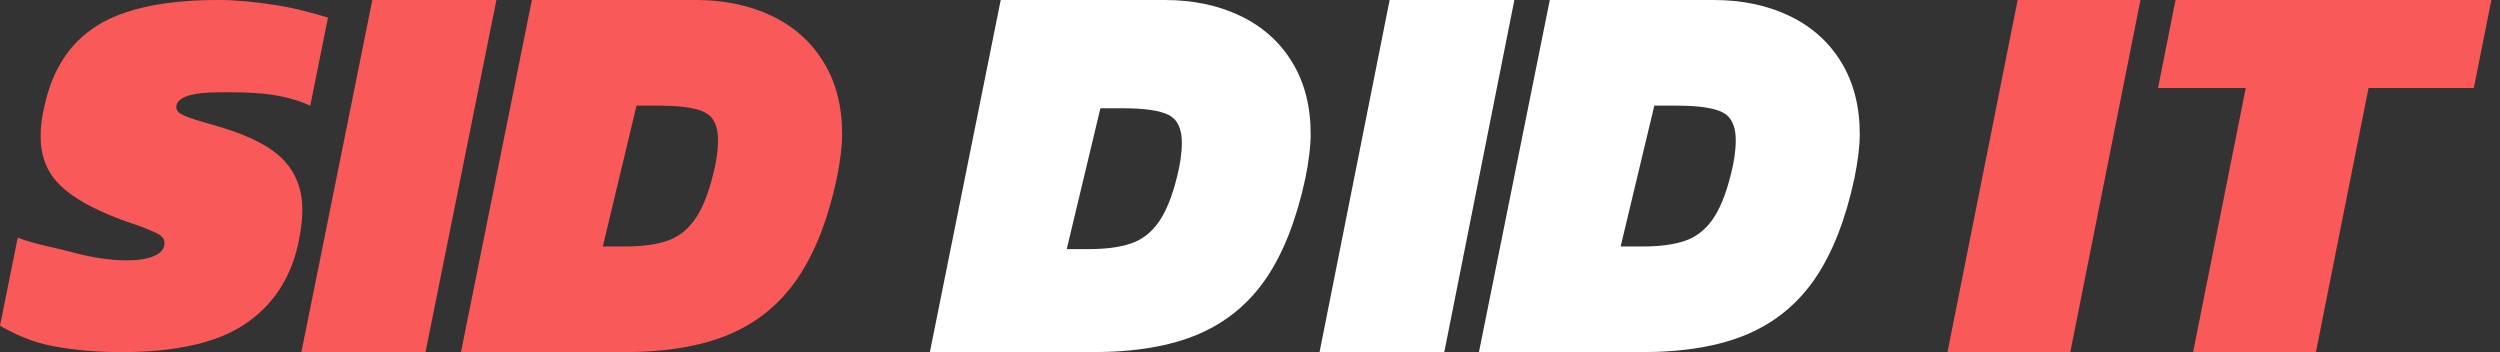<?xml version="1.0" encoding="UTF-8"?>
<svg width="213px" height="30px" viewBox="0 0 213 30" version="1.1" xmlns="http://www.w3.org/2000/svg" xmlns:xlink="http://www.w3.org/1999/xlink">
    <rect x="0" y="0" width="213" height="30" fill="#333333" stroke="none"/>
    <!-- Generator: Sketch 46.2 (44496) - http://www.bohemiancoding.com/sketch -->
    <title>Group 2</title>
    <desc>Created with Sketch.</desc>
    <defs></defs>
    <g id="Page-1" stroke="none" stroke-width="1" fill="none" fill-rule="evenodd">
        <g id="Artboard-2" transform="translate(-44, -85)">
            <g id="Group-2" transform="translate(44, 85)">
                <path d="M4.46,29.48 C2.64,29.134 1.153,28.413 0,27.75 L1.511,20.25 C3.021,20.828 4.529,21.054 6.213,21.506 C7.897,21.958 9.436,22.184 10.832,22.184 C11.803,22.184 12.577,22.056 13.153,21.8 C13.73,21.544 14.018,21.175 14.018,20.693 C14.018,20.392 13.844,20.143 13.495,19.947 C13.146,19.752 12.516,19.488 11.606,19.157 C10.756,18.886 9.983,18.599 9.285,18.298 C7.252,17.455 5.773,16.521 4.847,15.497 C3.922,14.473 3.459,13.178 3.459,11.611 C3.459,10.798 3.565,9.955 3.778,9.081 C4.445,5.949 5.939,3.652 8.261,2.191 C10.582,0.73 14.033,0 18.615,0 C20.041,0 21.657,0.143 23.462,0.429 C25.268,0.715 26.762,1.139 27.945,1.5 L26.435,9 C23.825,7.825 21.103,7.861 18.797,7.861 C16.279,7.861 15.019,8.283 15.019,9.127 C15.019,9.398 15.209,9.623 15.588,9.804 C15.968,9.985 16.688,10.226 17.75,10.527 L18.979,10.889 C21.437,11.642 23.181,12.575 24.213,13.69 C25.245,14.804 25.761,16.205 25.761,17.892 C25.761,18.705 25.639,19.684 25.396,20.828 C24.729,23.78 23.212,26.047 20.845,27.628 C18.478,29.209 14.974,30 10.332,30 C8.238,30 6.281,29.827 4.46,29.48 Z M31.722,1.77635684e-15 L42.295,4.4408921e-15 L36.253,30 L25.679,30 L31.722,1.77635684e-15 Z M45.317,1.77635684e-15 L59.295,4.4408921e-15 C61.711,-2.45490309e-15 63.862,0.45 65.75,1.351 C67.637,2.252 69.109,3.564 70.166,5.287 C71.223,7.011 71.751,9.053 71.751,11.413 C71.751,12.438 71.6,13.696 71.298,15.186 C70.543,18.696 69.434,21.529 67.969,23.688 C66.505,25.846 64.579,27.438 62.194,28.463 C59.808,29.488 56.789,30 53.135,30 L39.274,30 L45.317,1.77635684e-15 Z M53.239,21 C54.701,21 55.903,20.84 56.843,20.519 C57.783,20.198 58.566,19.595 59.193,18.71 C59.82,17.824 60.342,16.542 60.76,14.863 C61.038,13.794 61.177,12.817 61.177,11.931 C61.177,10.74 60.803,9.954 60.055,9.573 C59.306,9.191 57.992,9 56.111,9 L54.231,9 L51.359,21 L53.239,21 Z" id="SID" fill="#F95959"></path>
                <path d="M85.262,0 L99.226,0 C101.639,0 103.789,0.45 105.674,1.351 C107.56,2.252 109.03,3.564 110.086,5.287 C111.142,7.011 111.67,9.053 111.67,11.413 C111.67,12.438 111.519,13.696 111.218,15.186 C110.463,18.696 109.355,21.529 107.892,23.688 C106.428,25.846 104.505,27.438 102.122,28.463 C99.739,29.488 96.722,30 93.072,30 L79.225,30 L85.262,0 Z M92.764,21.224 C94.225,21.224 95.425,21.063 96.364,20.743 C97.303,20.422 98.085,19.819 98.712,18.934 C99.338,18.048 99.859,16.766 100.277,15.086 C100.555,14.017 100.694,13.04 100.694,12.155 C100.694,10.964 100.32,10.178 99.572,9.796 C98.825,9.414 97.512,9.224 95.633,9.224 L93.755,9.224 L90.885,21.224 L92.764,21.224 Z M118.397,0 L129.024,0 L123.052,30 L112.425,30 L118.397,0 Z M132.042,0 L146.007,0 C148.42,0 150.57,0.45 152.455,1.351 C154.34,2.252 155.811,3.564 156.867,5.287 C157.923,7.011 158.451,9.053 158.451,11.413 C158.451,12.438 158.3,13.696 157.998,15.186 C157.244,18.696 156.135,21.529 154.672,23.688 C153.209,25.846 151.286,27.438 148.903,28.463 C146.52,29.488 143.503,30 139.853,30 L126.006,30 L132.042,0 Z M139.957,21 C141.418,21 142.618,20.84 143.557,20.519 C144.496,20.198 145.279,19.595 145.905,18.71 C146.531,17.824 147.053,16.542 147.47,14.863 C147.748,13.794 147.887,12.817 147.887,11.931 C147.887,10.74 147.513,9.954 146.766,9.573 C146.018,9.191 144.705,9 142.826,9 L140.948,9 L138.078,21 L139.957,21 Z" id="DID" fill="#FFFFFF"></path>
                <path d="M171.904,0 L182.368,0 L176.389,30 L165.925,30 L171.904,0 Z M191.337,7.5 L183.863,7.5 L185.357,0 L212.264,0 L210.769,7.5 L201.8,7.5 L197.316,30 L186.852,30 L191.337,7.5 Z" id="IT" fill="#F95959"></path>
            </g>
        </g>
    </g>
</svg>